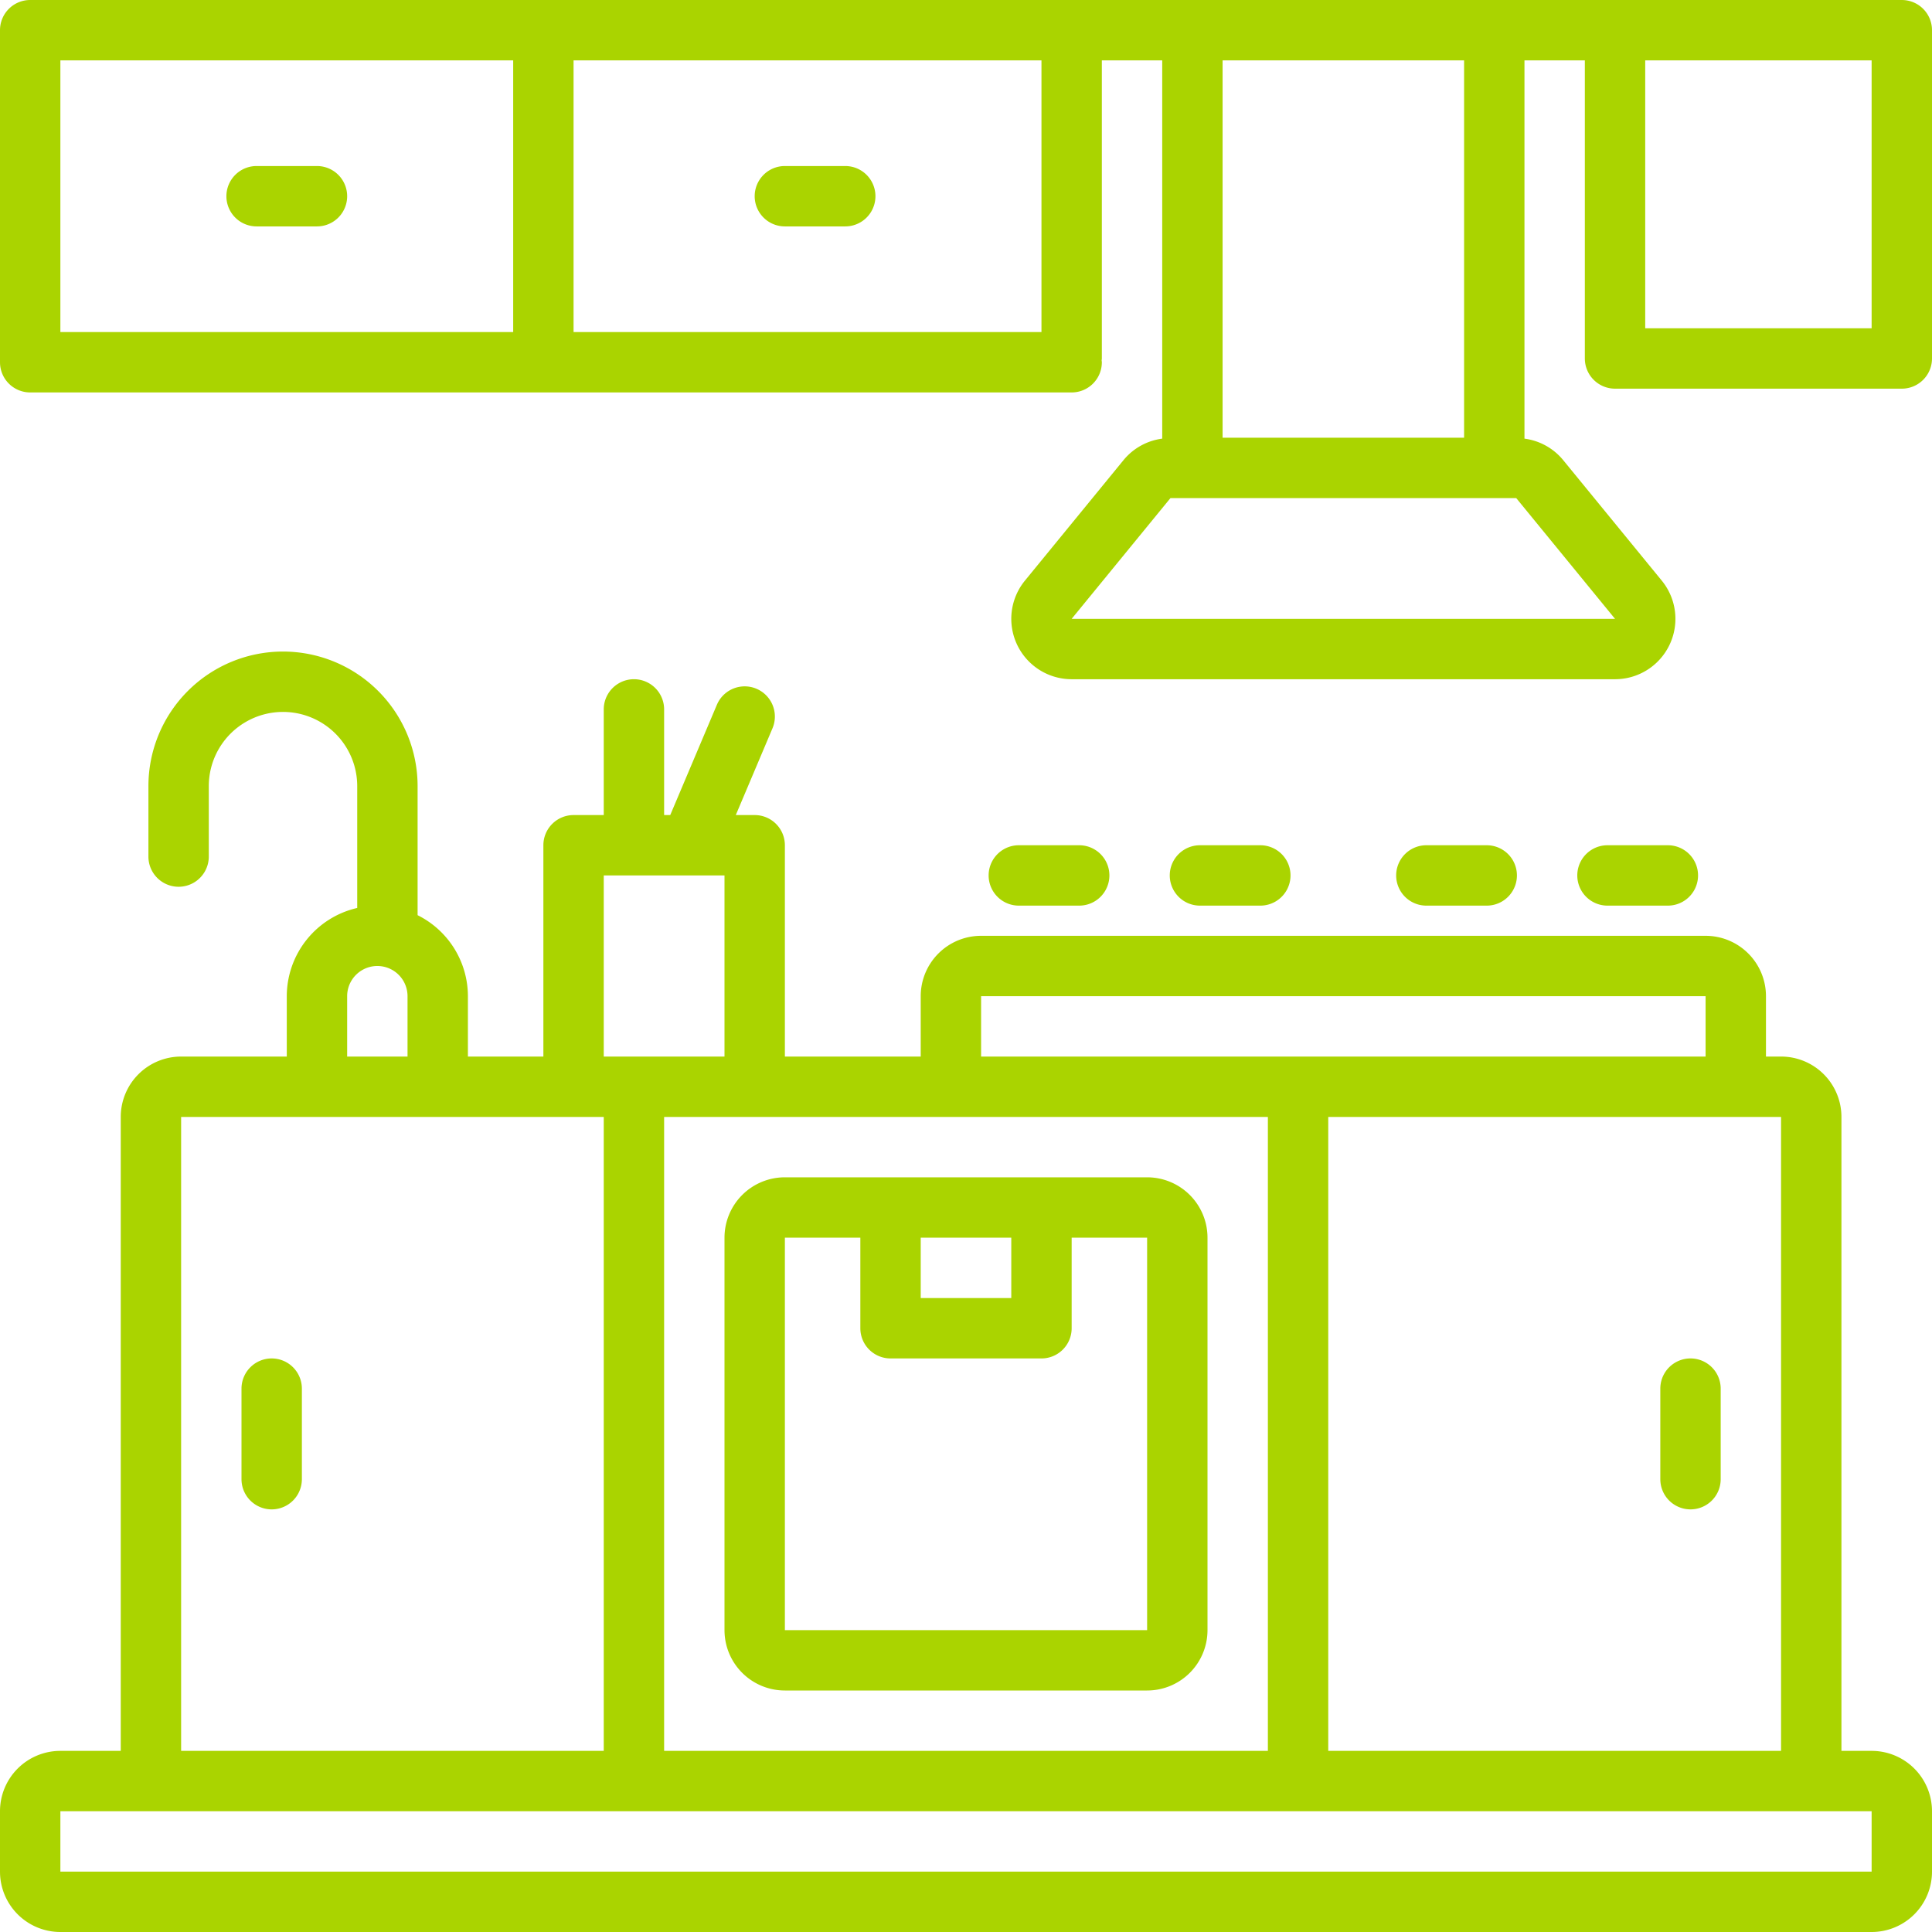 <?xml version="1.0" encoding="UTF-8" standalone="no"?><svg xmlns="http://www.w3.org/2000/svg" xmlns:xlink="http://www.w3.org/1999/xlink" data-name="Layer 1" fill="#aad400" height="128" preserveAspectRatio="xMidYMid meet" version="1" viewBox="0.0 0.0 128.0 128.0" width="128" zoomAndPan="magnify"><g id="change1_1"><path d="M124,116h-2V74a4,4,0,0,0-4-4h-1V66a4,4,0,0,0-4-4H65a4,4,0,0,0-4,4v4H52V56a2,2,0,0,0-2-2H48.748l2.431-5.747a2,2,0,0,0-3.684-1.559L44.405,54H44V47a2,2,0,0,0-4,0v7H38a2,2,0,0,0-2,2V70H31V66a6.001,6.001,0,0,0-3.333-5.367V52.084a8.917,8.917,0,0,0-17.834,0V56.75a2,2,0,1,0,4,0V52.084a4.917,4.917,0,0,1,9.834,0v8.071A6.007,6.007,0,0,0,19,66v4H12a4,4,0,0,0-4,4v42H4a4,4,0,0,0-4,4v4a4,4,0,0,0,4,4H124a4,4,0,0,0,4-4v-4A4,4,0,0,0,124,116Zm-6-42v42H88V74ZM65,66h48v4H65Zm19,8v42H44V74ZM40,58h8V70H40ZM23,66a2,2,0,0,1,4,0v4H23ZM12,74H40v42H12Zm112,50H4v-4H124Z" fill="inherit"/></g><g id="change1_2"><path d="M112,100a2,2,0,0,0,2-2V92a2,2,0,0,0-4,0v6A2,2,0,0,0,112,100Z" fill="inherit"/></g><g id="change1_3"><path d="M18,90a2,2,0,0,0-2,2v6a2,2,0,0,0,4,0V92A2,2,0,0,0,18,90Z" fill="inherit"/></g><g id="change1_4"><path d="M52,112H76a4,4,0,0,0,4-4V82a4,4,0,0,0-4-4H52a4,4,0,0,0-4,4v26A4,4,0,0,0,52,112Zm9-30h6v4H61Zm-9,0h5v6a2,2,0,0,0,2,2H69a2,2,0,0,0,2-2V82h5v26H52Z" fill="inherit"/></g><g id="change1_5"><path d="M71.5,60a2,2,0,0,0,0-4h-4a2,2,0,0,0,0,4Z" fill="inherit"/></g><g id="change1_6"><path d="M83.5,60a2,2,0,0,0,0-4h-4a2,2,0,0,0,0,4Z" fill="inherit"/></g><g id="change1_7"><path d="M98.5,60a2,2,0,0,0,0-4h-4a2,2,0,0,0,0,4Z" fill="inherit"/></g><g id="change1_8"><path d="M110.5,60a2,2,0,0,0,0-4h-4a2,2,0,0,0,0,4Z" fill="inherit"/></g><g id="change1_9"><path d="M52,15h4a2,2,0,0,0,0-4H52a2,2,0,0,0,0,4Z" fill="inherit"/></g><g id="change1_10"><path d="M17,15h4a2,2,0,0,0,0-4H17a2,2,0,0,0,0,4Z" fill="inherit"/></g><g id="change1_11"><path d="M126,0H2A2,2,0,0,0,0,2V24a2,2,0,0,0,2,2H71a2,2,0,0,0,2-2c0-.043-.01-.083-.013-.125C72.99,23.833,73,23.793,73,23.75V4h4V29.061A3.981,3.981,0,0,0,74.45,30.467l-6.545,8A4,4,0,0,0,71,45h36a4,4,0,0,0,3.096-6.533l-6.545-8A3.981,3.981,0,0,0,101,29.061V4h4V23.75a2,2,0,0,0,2,2h19a2,2,0,0,0,2-2V2A2,2,0,0,0,126,0ZM34,22H4V4H34Zm35,0H38V4H69ZM81,4H97V29H81Zm26,37H71l6.545-8h22.909Zm17-19.25H109V4h15Z" fill="inherit"/></g></svg>